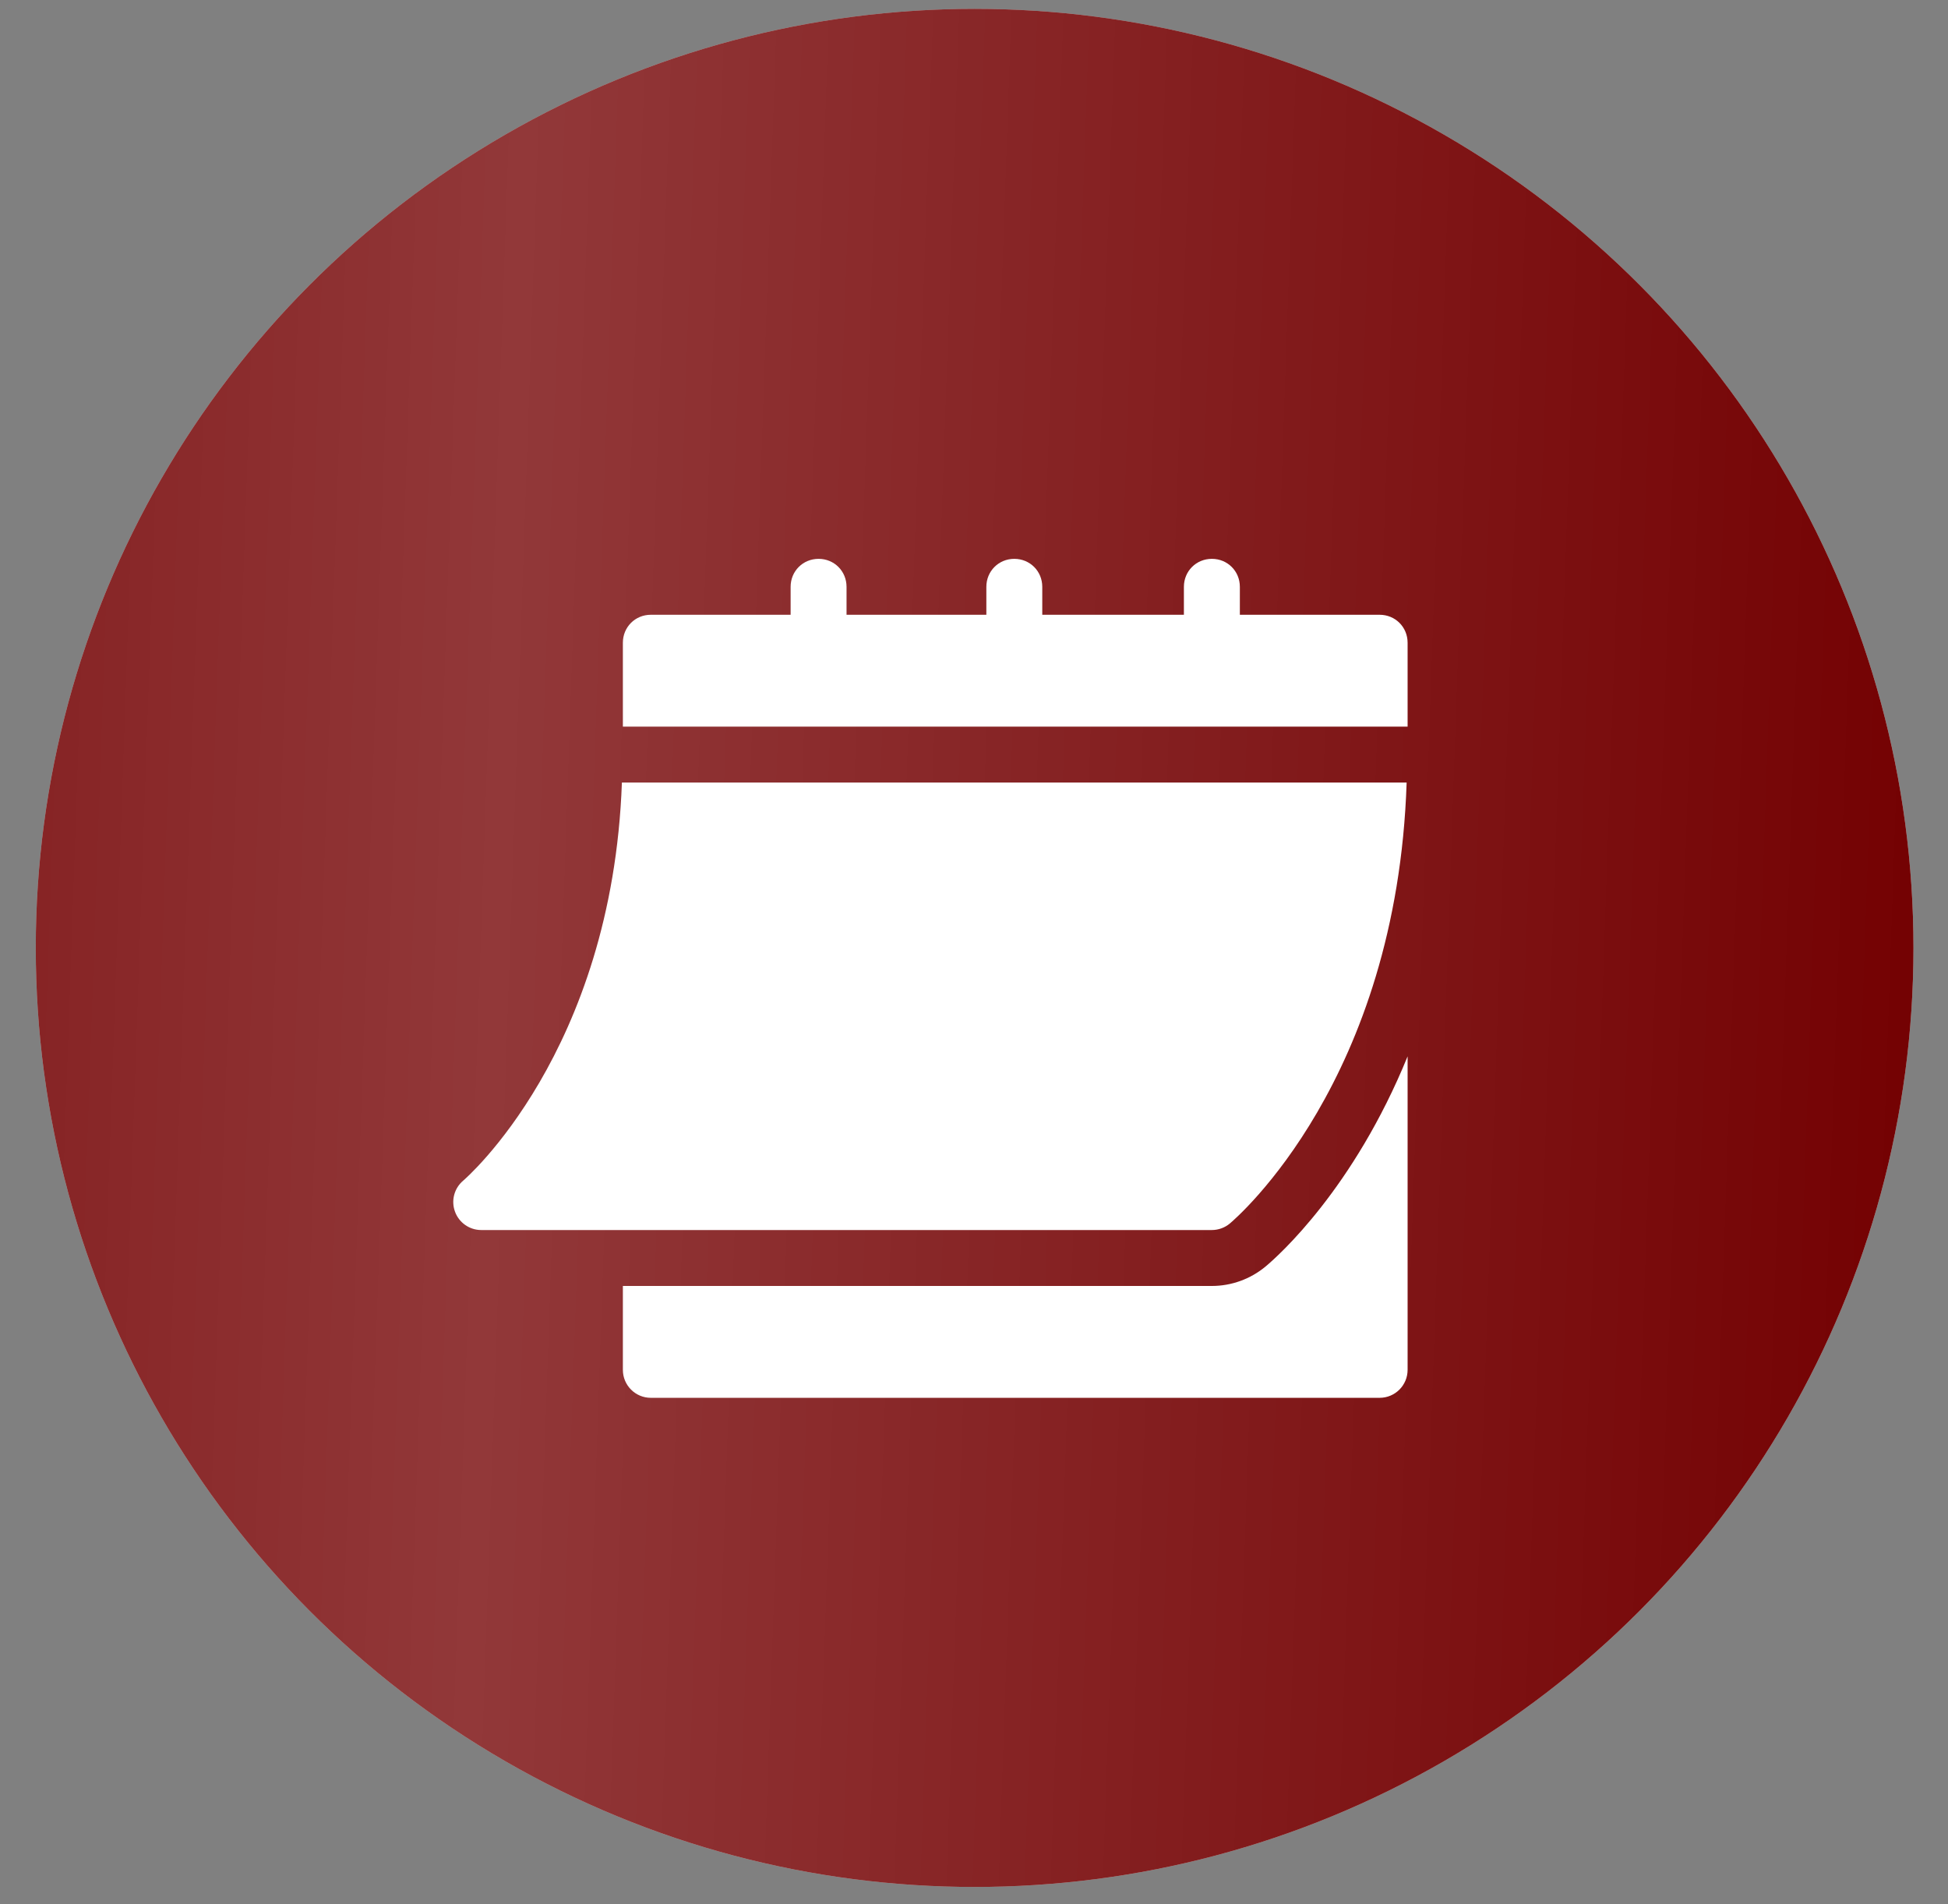 <?xml version="1.0" encoding="UTF-8"?> <svg xmlns="http://www.w3.org/2000/svg" width="44" height="43" viewBox="0 0 44 43" fill="none"><rect x="0" y="0" width="44" height="43" fill="#808080" stroke="none"/> <circle cx="22.014" cy="21.406" r="21.206" fill="#D9D9D9"></circle> <circle cx="22.014" cy="21.406" r="21.206" fill="#730001"></circle> <circle cx="22.014" cy="21.406" r="21.206" fill="url(#paint0_linear_0_254)" fill-opacity="0.22"></circle> <path d="M10.869 27.777H27.372C27.52 27.777 27.664 27.725 27.777 27.631C27.936 27.498 31.552 24.387 31.772 17.672H14.047C13.828 23.767 10.498 26.632 10.463 26.661C10.26 26.832 10.185 27.112 10.277 27.362C10.367 27.61 10.604 27.777 10.869 27.777Z" fill="white"></path> <path d="M31.162 13.883H28.005V13.252C28.005 12.898 27.727 12.62 27.373 12.62C27.019 12.62 26.741 12.898 26.741 13.252V13.883H23.542V13.252C23.542 12.898 23.264 12.62 22.91 12.62C22.557 12.62 22.279 12.898 22.279 13.252V13.883H19.121V13.252C19.121 12.898 18.843 12.62 18.49 12.62C18.136 12.62 17.858 12.898 17.858 13.252V13.883H14.7C14.347 13.883 14.069 14.161 14.069 14.515V16.409H31.794V14.515C31.794 14.161 31.516 13.883 31.162 13.883Z" fill="white"></path> <path d="M28.588 28.599C28.246 28.884 27.815 29.04 27.373 29.04H14.069V30.934C14.069 31.283 14.351 31.566 14.7 31.566H31.162C31.511 31.566 31.794 31.283 31.794 30.934V23.855C30.576 26.842 28.877 28.357 28.588 28.599Z" fill="white"></path> <defs> <linearGradient id="paint0_linear_0_254" x1="-17.257" y1="10.577" x2="44.47" y2="12.717" gradientUnits="userSpaceOnUse"> <stop stop-color="white" stop-opacity="0"></stop> <stop offset="0.466" stop-color="white"></stop> <stop offset="1" stop-color="white" stop-opacity="0"></stop> </linearGradient> </defs> </svg> 